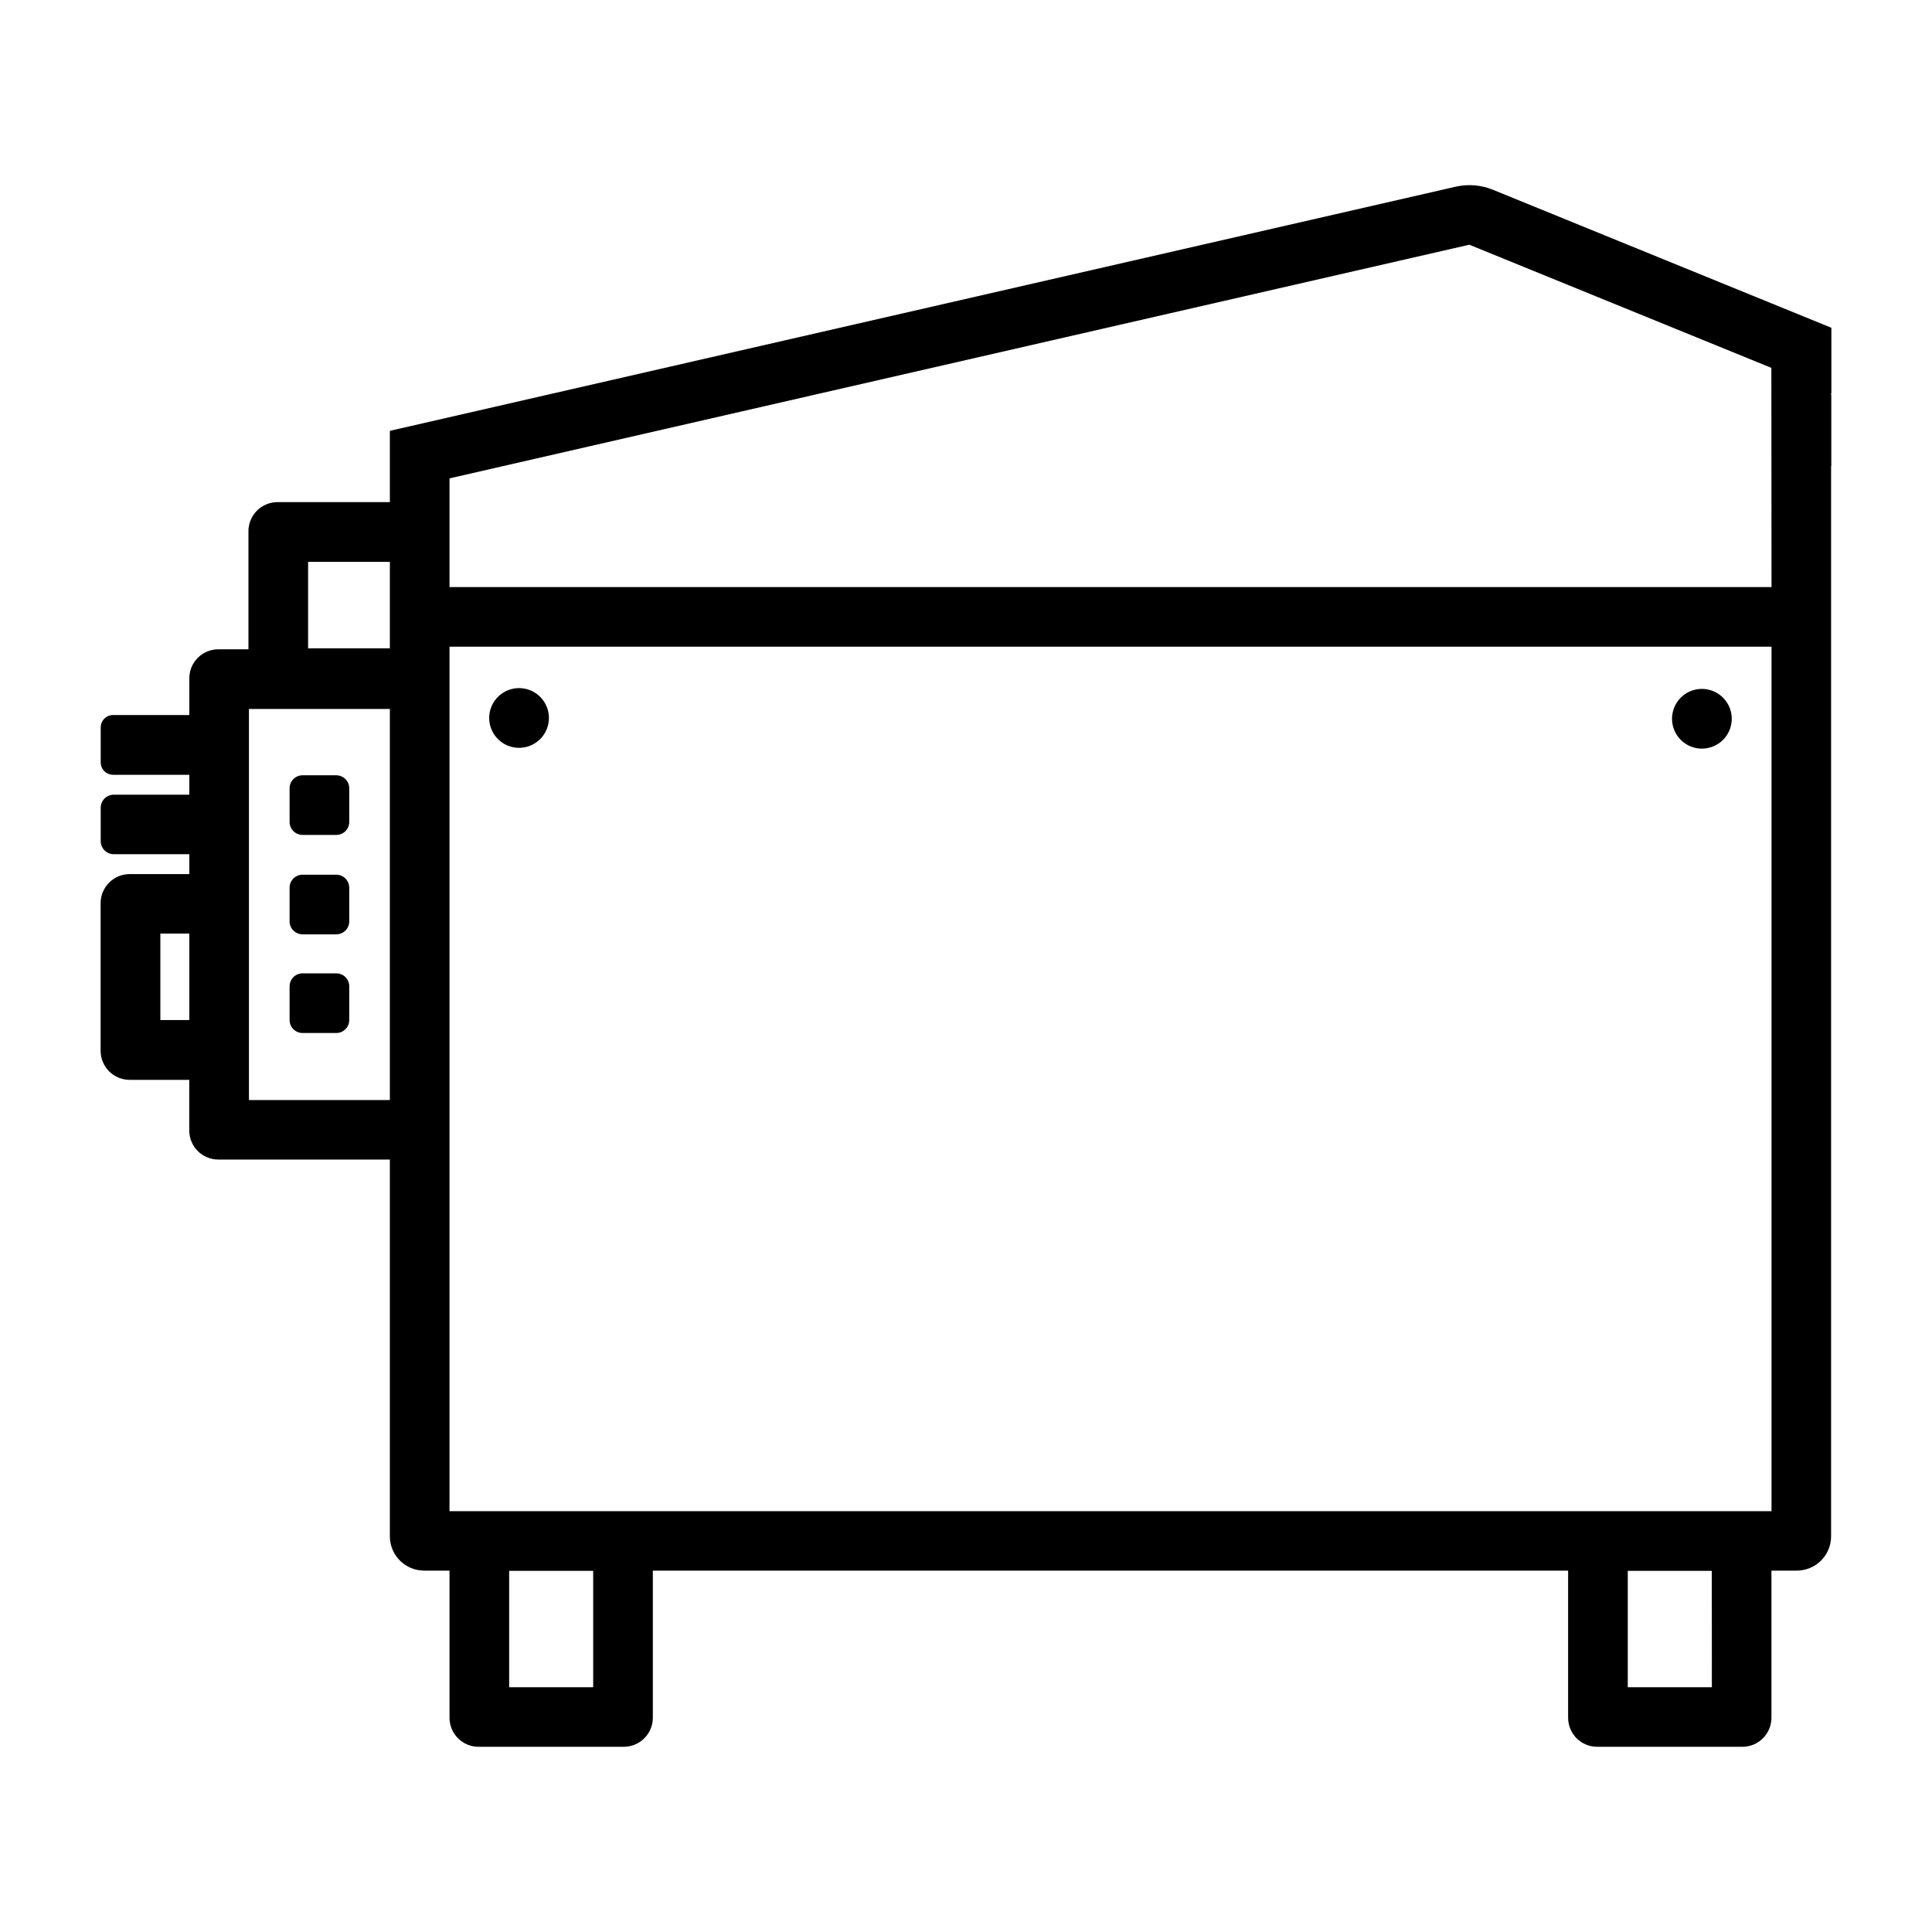 <svg width="96" height="96" viewBox="0 0 96 96" fill="none" xmlns="http://www.w3.org/2000/svg">
<path d="M91 19.553V16.287L74.18 9.428C73.593 9.189 72.945 9.136 72.327 9.278L19.782 21.314L19.372 21.409V24.951H13.787C13.465 24.951 13.152 25.059 12.899 25.258C12.645 25.457 12.465 25.735 12.388 26.048C12.359 26.161 12.344 26.277 12.345 26.394V32.263H10.849C10.466 32.263 10.1 32.415 9.829 32.685C9.558 32.956 9.407 33.323 9.407 33.705V35.529H5.62C5.539 35.529 5.458 35.545 5.383 35.577C5.308 35.608 5.24 35.654 5.182 35.712C5.125 35.77 5.08 35.838 5.049 35.914C5.019 35.989 5.003 36.07 5.004 36.152V37.883C5.004 38.046 5.069 38.203 5.185 38.319C5.3 38.434 5.457 38.499 5.62 38.499H9.407V39.487H5.652C5.481 39.488 5.317 39.556 5.196 39.676C5.074 39.797 5.006 39.96 5.004 40.131V41.793C5.004 41.879 5.02 41.963 5.053 42.042C5.085 42.121 5.133 42.193 5.193 42.253C5.253 42.314 5.325 42.362 5.403 42.395C5.482 42.428 5.567 42.445 5.652 42.445H9.407V43.433H6.442C6.06 43.433 5.693 43.585 5.423 43.856C5.152 44.126 5 44.493 5 44.876V52.213C5 52.402 5.037 52.59 5.109 52.765C5.181 52.94 5.287 53.099 5.421 53.233C5.555 53.367 5.714 53.474 5.889 53.547C6.064 53.619 6.251 53.657 6.441 53.657H9.405V56.172C9.404 56.362 9.441 56.55 9.514 56.725C9.586 56.9 9.692 57.059 9.826 57.193C9.959 57.327 10.118 57.434 10.293 57.506C10.468 57.579 10.656 57.617 10.845 57.617H19.372V76.346C19.374 76.796 19.554 77.227 19.872 77.545C20.191 77.863 20.623 78.042 21.073 78.043H22.336V85.354C22.336 85.737 22.488 86.104 22.758 86.374C23.029 86.645 23.395 86.797 23.778 86.797H30.996C31.379 86.797 31.746 86.645 32.016 86.374C32.287 86.104 32.439 85.737 32.439 85.354V78.043H77.919V85.354C77.919 85.737 78.071 86.104 78.341 86.374C78.612 86.645 78.979 86.797 79.361 86.797H86.58C86.962 86.797 87.329 86.645 87.6 86.374C87.87 86.104 88.022 85.737 88.022 85.354V78.043H89.285C89.736 78.042 90.168 77.862 90.487 77.544C90.805 77.225 90.985 76.793 90.986 76.342V23.167H90.996V19.579C90.998 19.596 90.994 19.613 90.986 19.628V19.514C90.992 19.526 90.997 19.539 91 19.553ZM9.407 50.685H7.968V46.389H9.407V50.685ZM19.372 54.661H12.37V35.227H19.372V54.661ZM19.372 32.215H15.309V27.916H19.372V32.215ZM29.475 83.837H25.3V78.055H29.475V83.837ZM85.062 83.837H80.883V78.055H85.058L85.062 83.837ZM88.026 75.091H22.336V32.134H88.026V75.091ZM88.026 29.17H22.336V23.77L72.979 12.167H73.006C73.022 12.167 73.038 12.17 73.052 12.177L88.018 18.279L88.026 29.17Z" fill="black"/>
<path d="M27.276 35.673C27.276 36.017 27.157 36.35 26.94 36.615C26.722 36.881 26.419 37.063 26.083 37.13C25.746 37.198 25.396 37.146 25.093 36.985C24.79 36.823 24.553 36.562 24.421 36.244C24.289 35.927 24.272 35.574 24.371 35.245C24.471 34.917 24.681 34.633 24.967 34.442C25.252 34.251 25.595 34.165 25.937 34.199C26.279 34.232 26.598 34.383 26.841 34.626C27.119 34.904 27.275 35.28 27.276 35.673Z" fill="black"/>
<path d="M17.354 44.105V45.775C17.355 45.86 17.339 45.945 17.307 46.024C17.275 46.103 17.228 46.175 17.168 46.236C17.107 46.297 17.036 46.345 16.957 46.377C16.878 46.41 16.793 46.427 16.708 46.427H15.036C14.952 46.427 14.868 46.41 14.79 46.378C14.711 46.346 14.64 46.299 14.58 46.239C14.52 46.18 14.472 46.109 14.44 46.031C14.407 45.953 14.39 45.869 14.39 45.785V44.111C14.389 44.026 14.406 43.942 14.438 43.863C14.47 43.785 14.517 43.713 14.577 43.653C14.637 43.593 14.708 43.545 14.787 43.512C14.865 43.48 14.949 43.463 15.034 43.463H16.706C16.878 43.463 17.043 43.531 17.164 43.653C17.286 43.774 17.354 43.939 17.354 44.111V44.105Z" fill="black"/>
<path d="M17.354 39.165V40.835C17.355 40.92 17.339 41.005 17.307 41.084C17.275 41.163 17.228 41.235 17.168 41.296C17.107 41.357 17.036 41.405 16.957 41.438C16.878 41.47 16.793 41.487 16.708 41.487H15.036C14.952 41.487 14.868 41.471 14.79 41.438C14.711 41.406 14.64 41.359 14.58 41.299C14.52 41.24 14.472 41.169 14.44 41.091C14.407 41.013 14.39 40.929 14.39 40.844V39.171C14.389 39.086 14.406 39.002 14.438 38.923C14.47 38.844 14.517 38.773 14.577 38.713C14.637 38.653 14.708 38.605 14.787 38.572C14.865 38.539 14.949 38.523 15.034 38.523H16.706C16.878 38.523 17.043 38.591 17.164 38.712C17.286 38.834 17.354 38.999 17.354 39.171V39.165Z" fill="black"/>
<path d="M17.354 49.011V50.683C17.354 50.768 17.338 50.852 17.305 50.931C17.273 51.009 17.225 51.08 17.165 51.141C17.105 51.201 17.034 51.248 16.956 51.281C16.877 51.313 16.793 51.329 16.708 51.329H15.036C14.952 51.329 14.868 51.313 14.79 51.281C14.711 51.249 14.64 51.202 14.58 51.142C14.52 51.082 14.472 51.011 14.44 50.933C14.407 50.855 14.39 50.772 14.39 50.687V49.011C14.39 48.927 14.406 48.843 14.438 48.765C14.47 48.686 14.518 48.615 14.577 48.555C14.637 48.495 14.708 48.448 14.786 48.415C14.864 48.382 14.948 48.365 15.032 48.365H16.706C16.791 48.365 16.875 48.381 16.954 48.413C17.032 48.445 17.104 48.493 17.164 48.552C17.224 48.612 17.272 48.684 17.305 48.762C17.337 48.84 17.354 48.924 17.354 49.009V49.011Z" fill="black"/>
<path d="M86.05 35.713C86.051 36.056 85.932 36.389 85.715 36.655C85.497 36.921 85.194 37.103 84.857 37.17C84.52 37.237 84.171 37.186 83.868 37.024C83.565 36.863 83.327 36.601 83.195 36.284C83.064 35.967 83.046 35.614 83.146 35.285C83.245 34.956 83.456 34.672 83.741 34.481C84.027 34.29 84.37 34.204 84.711 34.238C85.053 34.272 85.373 34.423 85.615 34.666C85.893 34.943 86.05 35.32 86.05 35.713Z" fill="black"/>
</svg>
